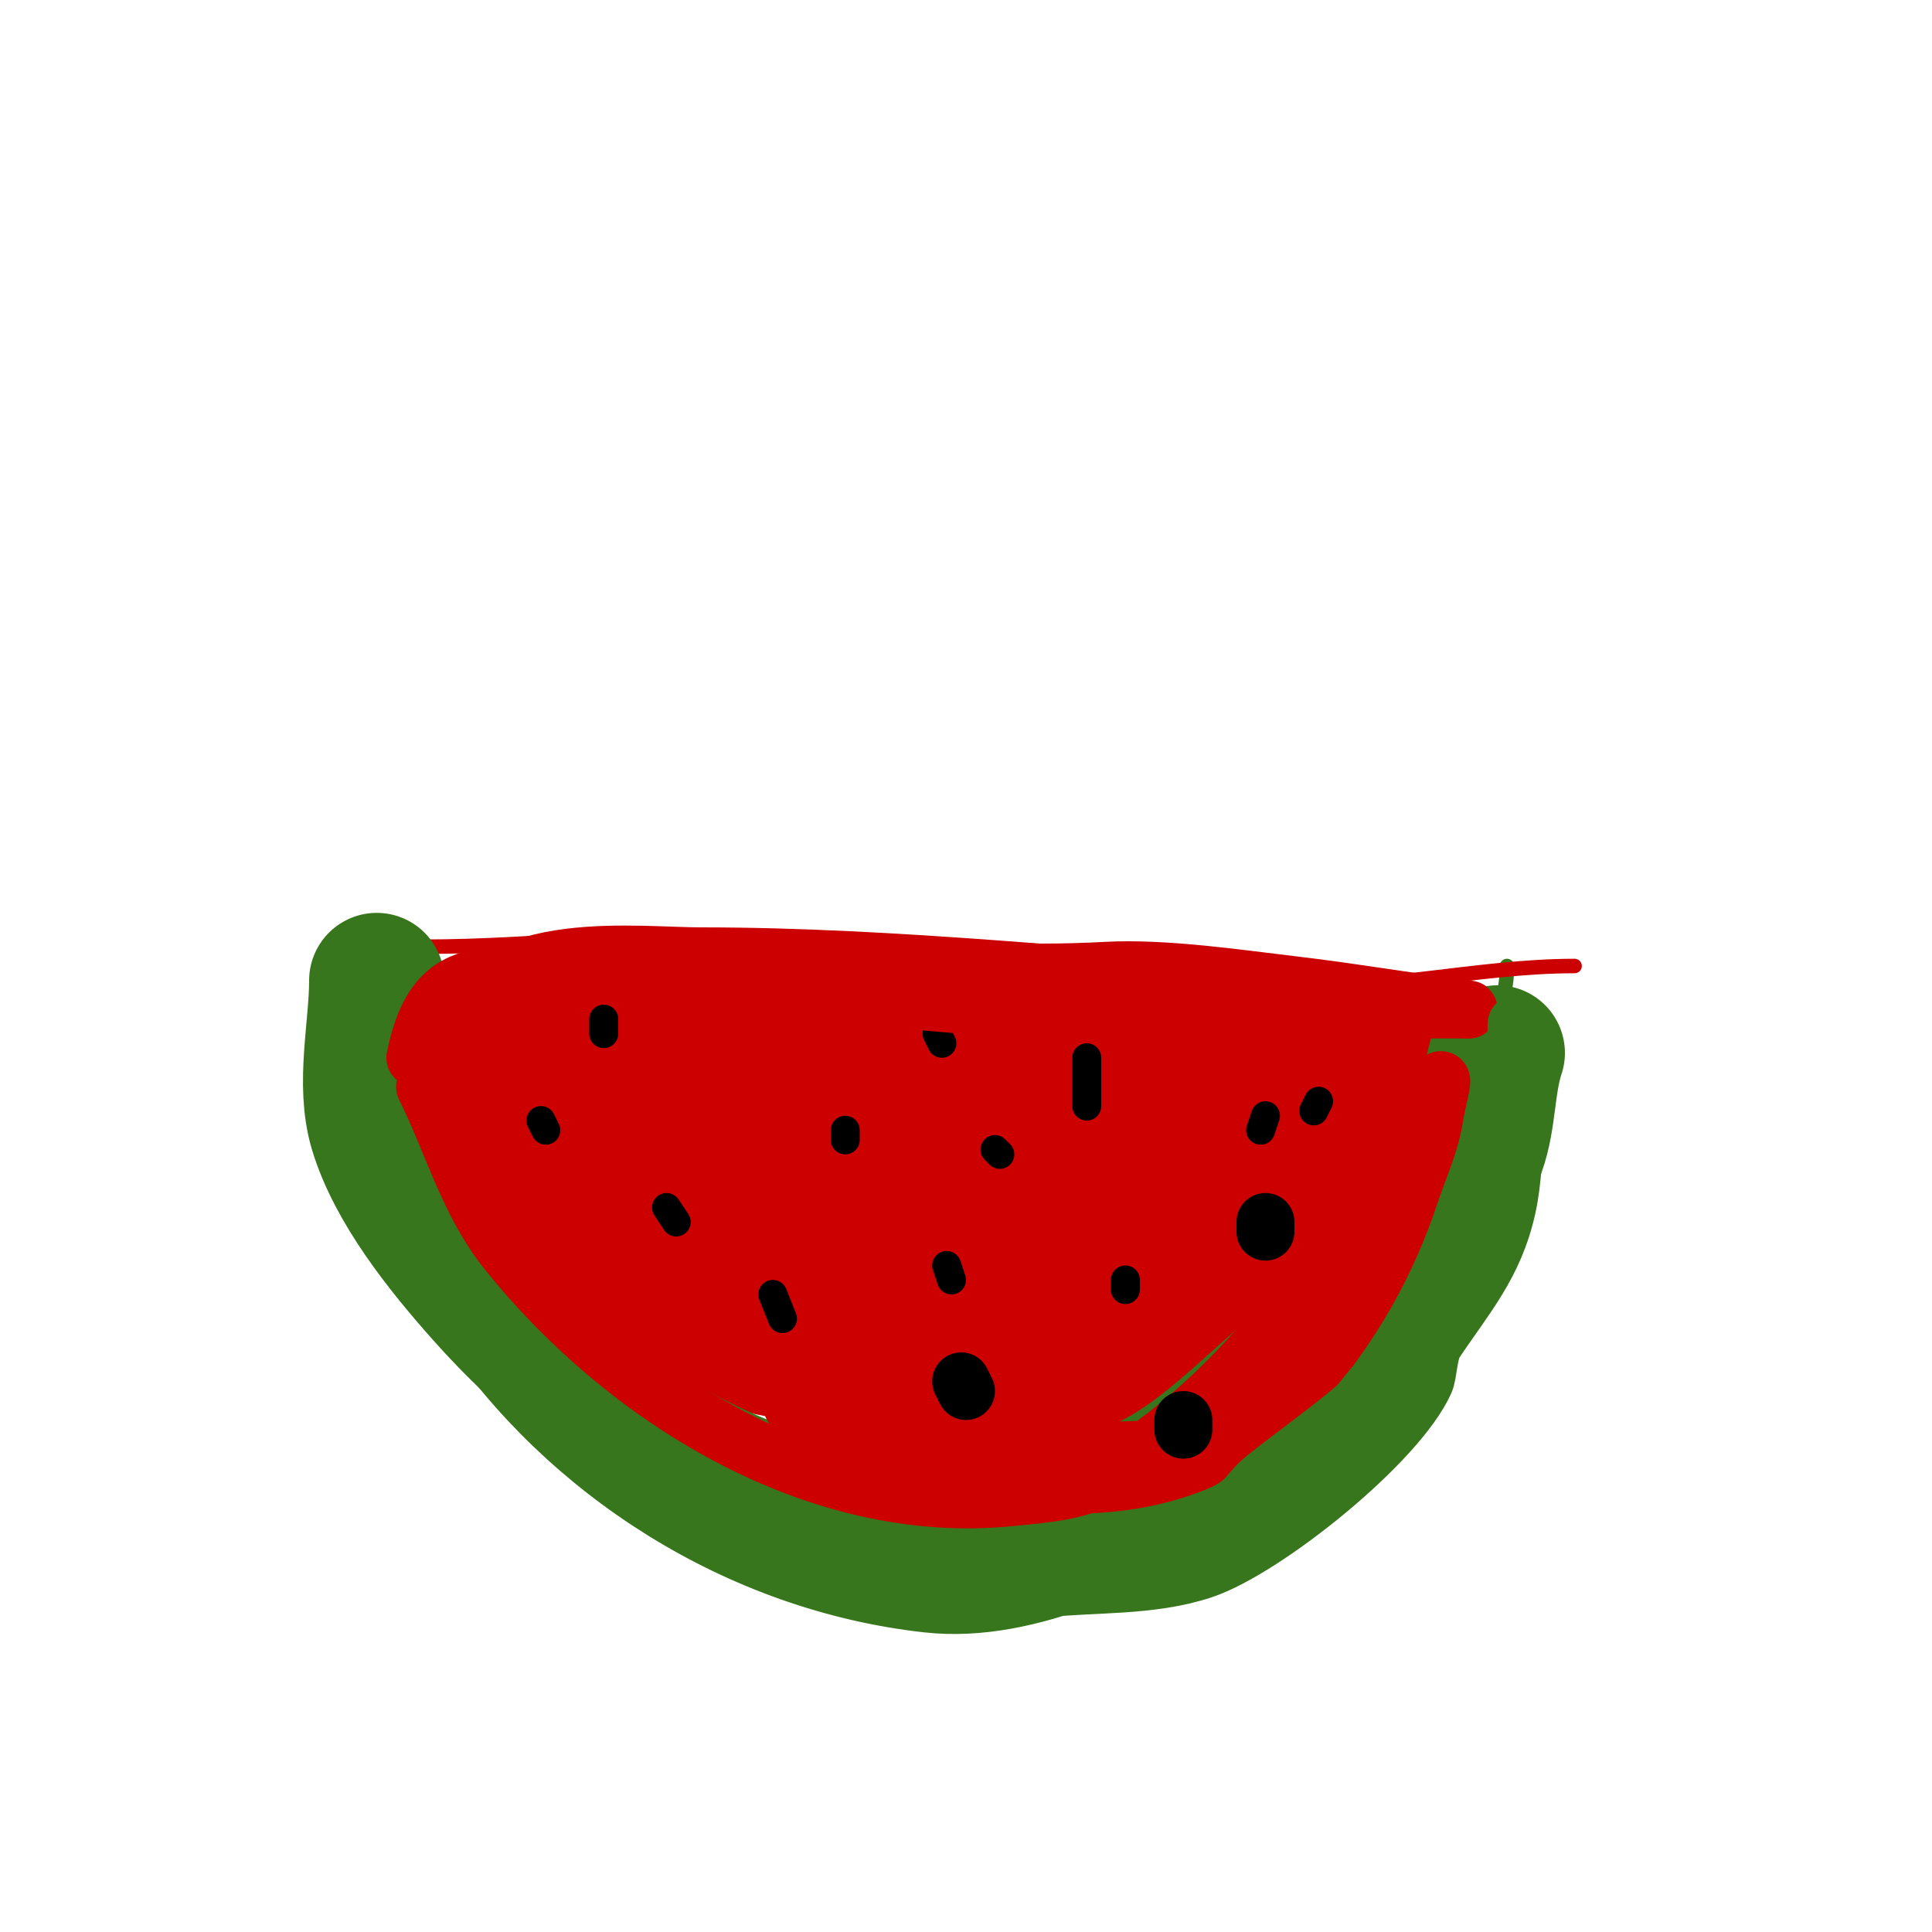 <svg viewBox='0 0 400 400' version='1.1' xmlns='http://www.w3.org/2000/svg' xmlns:xlink='http://www.w3.org/1999/xlink'><g fill='none' stroke='#38761d' stroke-width='3' stroke-linecap='round' stroke-linejoin='round'><path d='M78,200c0,15.96 2.022,36.64 10,51c2.577,4.638 6.823,7.916 10,12c27.172,34.935 69.798,38.169 111,35c13.686,-1.053 37.606,-4.024 49,-12c11.364,-7.955 28.817,-17.687 36,-30c5.452,-9.346 5.793,-21.184 10,-31c3.361,-7.843 8,-15.939 8,-25'/></g>
<g fill='none' stroke='#cc0000' stroke-width='3' stroke-linecap='round' stroke-linejoin='round'><path d='M88,196c21.889,0 44.263,-2.988 66,-2c36.767,1.671 73.256,6.938 110,10c20.4,1.7 41.491,-4 62,-4'/></g>
<g fill='none' stroke='#cc0000' stroke-width='28' stroke-linecap='round' stroke-linejoin='round'><path d='M103,217c-2.538,2.538 -5.876,5.168 -8,8c-2.978,3.971 -2.043,4.304 -1,9c3.045,13.7 25.275,-9.607 19,-14c-21.066,-14.746 -22.417,16.815 -13,21c9.663,4.295 35.99,-15.013 28,-25c-3.951,-4.939 -14.32,5.692 -15,7c-8.259,15.883 -8.949,56.811 20,48c4.43,-1.348 8.607,-3.849 12,-7c6.067,-5.634 12.196,-11.646 16,-19c1.539,-2.975 -1,-6.65 -1,-10c0,-3.104 3.088,-13.474 0,-16c-9.04,-7.397 -39.323,14.895 -35,27c5.872,16.44 37.709,5.364 46,-5c2.987,-3.734 7.411,-9.489 5,-15c-9.472,-21.651 -44.753,-1.863 -39,20c8.321,31.619 56.173,14.358 70,-5c2.442,-3.419 8.621,-14.827 5,-20c-3.075,-4.393 -14.549,4.684 -15,5c-16.942,11.859 -18.839,14.858 -18,35c0.322,7.73 -1.848,18.483 8,22c13.866,4.952 30.639,-15.552 35,-27c1.068,-2.803 0,-6 0,-9c0,-5.077 1.744,-13.05 -5,-16c-11.013,-4.818 -26.909,2.242 -32,12c-1.703,3.264 0.816,7.323 1,11c0.15,2.996 -2.343,7.126 0,9c17.521,14.017 42.213,3.322 57,-9c2.68,-2.233 20.221,-23.195 9,-26c-1.886,-0.471 -3.235,2.186 -5,3c-2.586,1.193 -6.274,0.735 -8,3c-2.472,3.245 -15.487,27.257 -4,33c2.404,1.202 5.316,-0.859 8,-1c3.662,-0.193 7.68,1.556 11,0c9.311,-4.364 24.947,-15.348 29,-27c2.086,-5.996 0.022,-21.759 -7,-25c-2.203,-1.017 -4.807,0.961 -7,2c-12.851,6.087 -24.434,16.248 -27,31c-0.685,3.941 -2.949,9.297 0,12c2.959,2.712 7.99,-0.826 12,-1c14.364,-0.625 40.476,-5.069 43,-24c2.585,-19.384 -17.093,-20.227 -31,-21c-40.24,-2.236 -80.628,-7 -121,-7c-13.364,0 -41.398,-3.809 -45,13c-0.686,3.201 0.674,11.388 1,14c3.322,26.576 13.729,32.419 39,40c8.949,2.685 15.607,6.061 25,7c2.834,0.283 5.237,2.309 8,3c9.477,2.369 22.622,2.426 32,2c23.057,-1.048 46.145,-9.56 62,-27c6.282,-6.91 10.154,-17.125 15,-25c1.648,-2.678 4.006,-5.017 5,-8'/></g>
<g fill='none' stroke='#38761d' stroke-width='28' stroke-linecap='round' stroke-linejoin='round'><path d='M78,203c0,9.845 -2.859,21.472 0,31c3.654,12.18 13.661,24.619 22,34c33.991,38.239 83.267,58.762 133,41c14.967,-5.345 25.743,-18.467 38,-28c6.837,-5.318 15.732,-8.625 21,-16c5.467,-7.654 10.888,-18.184 14,-27c2.316,-6.561 1.861,-13.584 4,-20'/></g>
<g fill='none' stroke='#000000' stroke-width='6' stroke-linecap='round' stroke-linejoin='round'><path d='M125,211l0,3'/><path d='M175,234l0,2'/><path d='M138,250l2,3'/><path d='M225,219c0,3.333 0,6.667 0,10'/><path d='M196,262l1,3'/><path d='M262,231l-1,3'/><path d='M233,265l0,2'/><path d='M194,214l1,2'/><path d='M148,225'/><path d='M112,232l1,2'/><path d='M160,268l2,5'/><path d='M206,238l1,1'/><path d='M252,256'/><path d='M273,228l-1,2'/></g>
<g fill='none' stroke='#cc0000' stroke-width='12' stroke-linecap='round' stroke-linejoin='round'><path d='M98,204c33.277,-5.546 68.078,1.468 101,4c12.14,0.934 24.811,0 37,0c15.284,0 29.893,1 45,1c4.667,0 9.333,0 14,0c2.333,0 4.667,0 7,0c0.667,0 2.662,0.083 2,0c-11.995,-1.499 -24.02,-3.591 -36,-5c-11.223,-1.32 -26.906,-3.672 -39,-3c-35.592,1.977 -71.811,-5.027 -107,0c-18.588,2.655 -31.503,-4.486 -36,18'/><path d='M164,291c30.616,15.308 49.015,22.136 82,8'/><path d='M246,300c-19.038,0 -38.071,2.113 -57,1c-5.002,-0.294 -10.057,-0.176 -15,-1c-2,-0.333 -4.021,-0.56 -6,-1c-1.029,-0.229 -4.029,-1.229 -3,-1c36.608,8.135 77.521,20.974 105,-12c10.071,-12.085 17.024,-24.071 22,-39c1.75,-5.249 4.2,-10.398 5,-16c0.333,-2.333 2.213,-9.021 1,-7c-18.409,30.682 -36.45,62.07 -68,81c-6.5,3.9 -13.808,4.281 -21,5c-40.323,4.032 -79.853,-20.817 -104,-51c-8.1,-10.125 -11.381,-22.762 -17,-34'/></g>
<g fill='none' stroke='#38761d' stroke-width='12' stroke-linecap='round' stroke-linejoin='round'><path d='M314,212c0,10.911 -6.67,49.56 -13,58c-5.194,6.925 -13.58,12.773 -19,20c-10.476,13.969 -27.64,29.213 -45,35c-20.245,6.748 -37.843,0.789 -57,-4'/><path d='M188,330c8.997,2.249 17.946,0.065 27,-1c11.193,-1.317 23.13,-0.377 34,-4c12.887,-4.296 40.383,-26.362 46,-39c0.673,-1.515 0.793,-6.19 2,-8c6.345,-9.518 12.353,-16.089 15,-28c1.3,-5.852 1.177,-11.239 2,-17c0.194,-1.361 0.774,-2.644 1,-4c0.11,-0.658 0.471,-2.471 0,-2c-8.324,8.324 -11.93,31.846 -17,43c-7.386,16.25 -22.712,25.37 -36,36c-3.471,2.777 -3.463,4.732 -8,7c-17.982,8.991 -40.434,21.396 -62,19c-38.98,-4.331 -74.744,-27.116 -96,-59c-11.185,-16.778 -23,-33.653 -23,-55'/></g>
<g fill='none' stroke='#000000' stroke-width='12' stroke-linecap='round' stroke-linejoin='round'><path d='M199,286l1,2'/><path d='M245,294l0,2'/><path d='M262,253l0,2'/><path d='M239,238'/><path d='M145,216'/><path d='M108,228'/></g>
</svg>